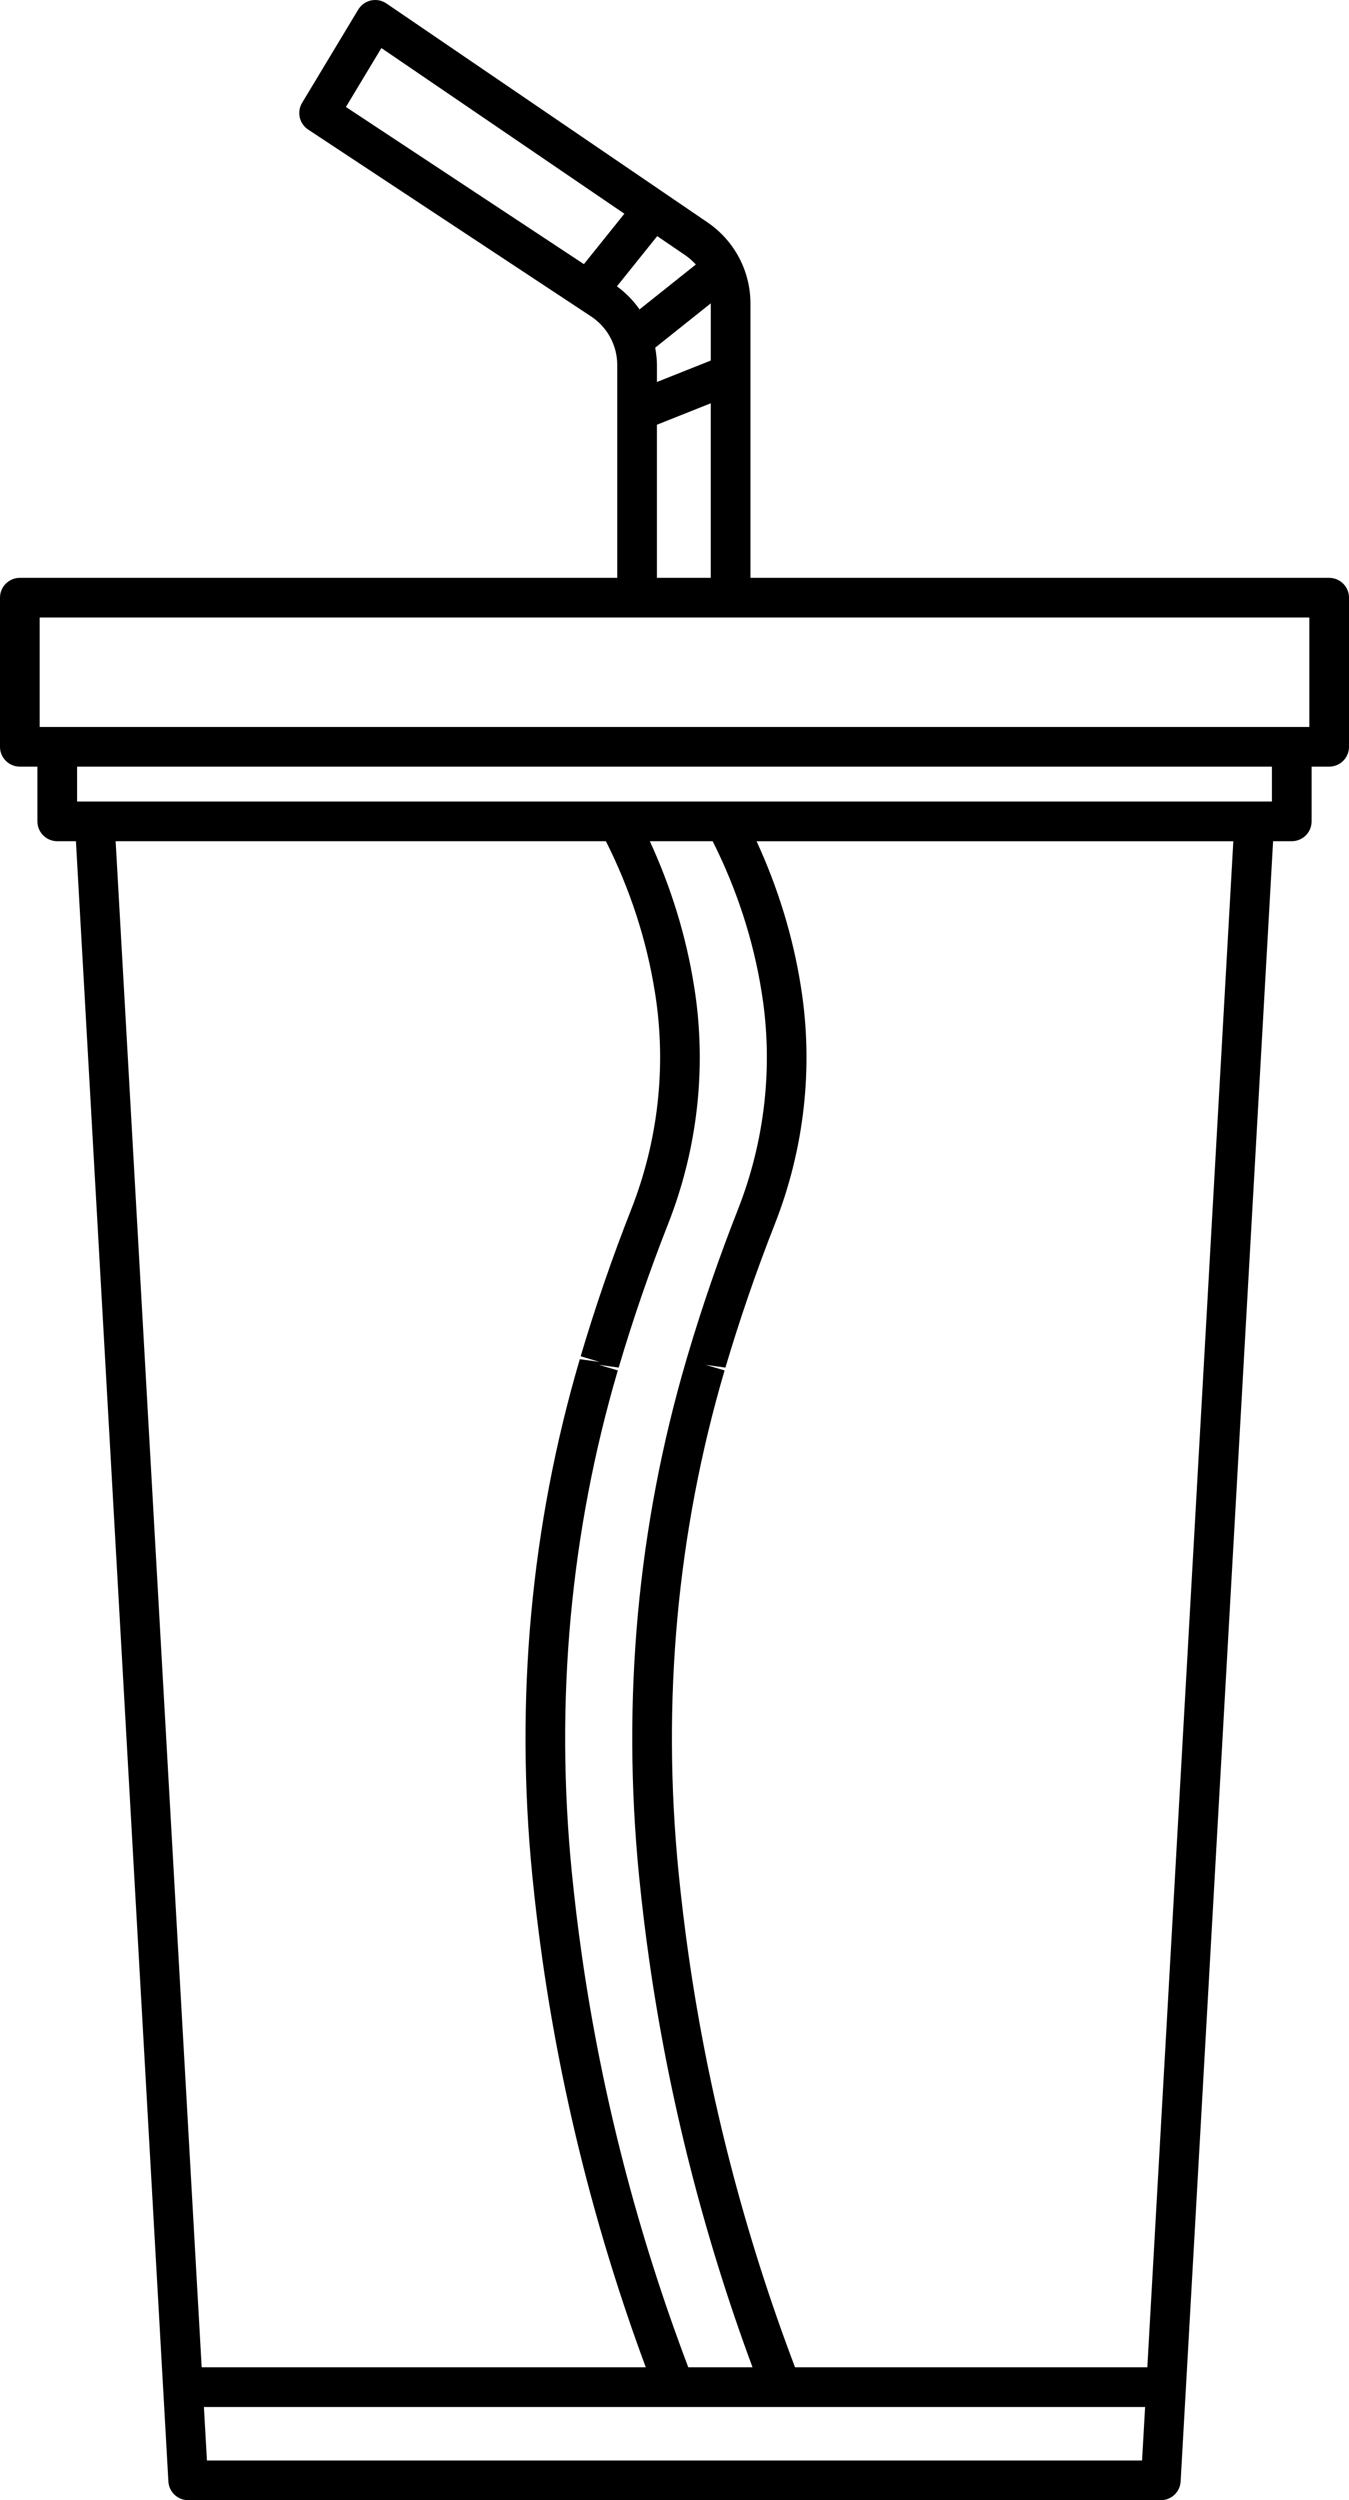 <?xml version="1.0" encoding="UTF-8"?><svg xmlns="http://www.w3.org/2000/svg" xmlns:xlink="http://www.w3.org/1999/xlink" height="126.0" preserveAspectRatio="xMidYMid meet" version="1.0" viewBox="0.0 -0.0 68.0 126.0" width="68.0" zoomAndPan="magnify"><g id="change1_1"><path d="M67,29.121H37.828V18.87c0,0,0,0,0-0.001v-3.576c0-1.634-0.808-3.159-2.159-4.082L19.478,0.174 C19.249,0.018,18.97-0.035,18.7,0.023c-0.269,0.059-0.501,0.226-0.643,0.461l-2.828,4.697c-0.276,0.459-0.142,1.055,0.306,1.35 l14.257,9.414c0.828,0.547,1.322,1.464,1.322,2.454v2.307c0,0,0,0,0,0.001v8.414H1c-0.553,0-1,0.448-1,1v7.515c0,0.552,0.447,1,1,1 h0.886v2.758c0,0.552,0.447,1,1,1h0.941l4.661,82.663C8.517,125.586,8.955,126,9.485,126H34h24.515c0.53,0,0.969-0.414,0.998-0.943 l4.661-82.663h0.941c0.553,0,1-0.448,1-1v-2.758H67c0.553,0,1-0.448,1-1v-7.515C68,29.569,67.553,29.121,67,29.121z M33.027,17.521 l2.801-2.233c0,0.002,0.001,0.003,0.001,0.004v2.878l-2.714,1.081v-0.853C33.114,18.1,33.079,17.808,33.027,17.521z M35.075,13.331 l-2.838,2.262c-0.307-0.444-0.693-0.834-1.139-1.163l2.031-2.53l1.413,0.963C34.74,12.999,34.918,13.157,35.075,13.331z M19.225,2.422l12.248,8.349l-2.04,2.541L17.437,5.391L19.225,2.422z M33.114,21.405l2.714-1.081v8.797h-2.714V21.405z M2,31.121h64 v5.515H2V31.121z M35.924,42.394c1.207,2.402,2.048,4.955,2.469,7.611l0.016,0.102c0.569,3.637,0.149,7.391-1.215,10.856 c-0.953,2.42-1.809,4.907-2.544,7.389c0,0.001-0.042,0.146-0.042,0.146c-2.468,8.384-3.272,17.15-2.393,26.057 c0.143,1.434,0.316,2.874,0.518,4.283c0.997,6.963,2.744,13.84,5.199,20.464h-3.237c-2.543-6.701-4.351-13.675-5.363-20.747 c-0.198-1.381-0.368-2.793-0.508-4.197c-0.855-8.645-0.074-17.155,2.319-25.295l-0.959-0.282l1.002,0.14 c0.721-2.435,1.557-4.865,2.486-7.225c0.187-0.474,0.357-0.954,0.512-1.437c1.081-3.384,1.365-6.97,0.819-10.46 c0-0.001-0.001-0.002-0.001-0.003l-0.017-0.104c-0.4-2.529-1.161-4.973-2.228-7.298H35.924z M30.543,42.394 c1.209,2.405,2.049,4.958,2.47,7.611l0.016,0.102c0.569,3.638,0.148,7.392-1.216,10.856c-0.95,2.414-1.806,4.9-2.543,7.389 l0.959,0.284l-1.002-0.138c-2.468,8.388-3.272,17.154-2.392,26.057c0.143,1.434,0.316,2.874,0.518,4.283 c0.997,6.967,2.745,13.844,5.199,20.464H14.603h-4.437L5.829,42.394H30.543z M34,124H10.431l-0.152-2.697h4.324H34h5.381h18.341 L57.569,124H34z M57.834,119.303H40.076c-2.544-6.705-4.352-13.68-5.363-20.747c-0.198-1.381-0.368-2.793-0.508-4.197 c-0.854-8.648-0.073-17.159,2.32-25.295l-0.959-0.282l1.001,0.14c0.719-2.428,1.556-4.858,2.487-7.225 c1.493-3.795,1.953-7.909,1.329-11.899l-0.017-0.104c-0.4-2.532-1.161-4.975-2.228-7.298h24.031L57.834,119.303z M64.114,40.394 H3.886v-1.758h60.229V40.394z" fill="inherit"/></g></svg>